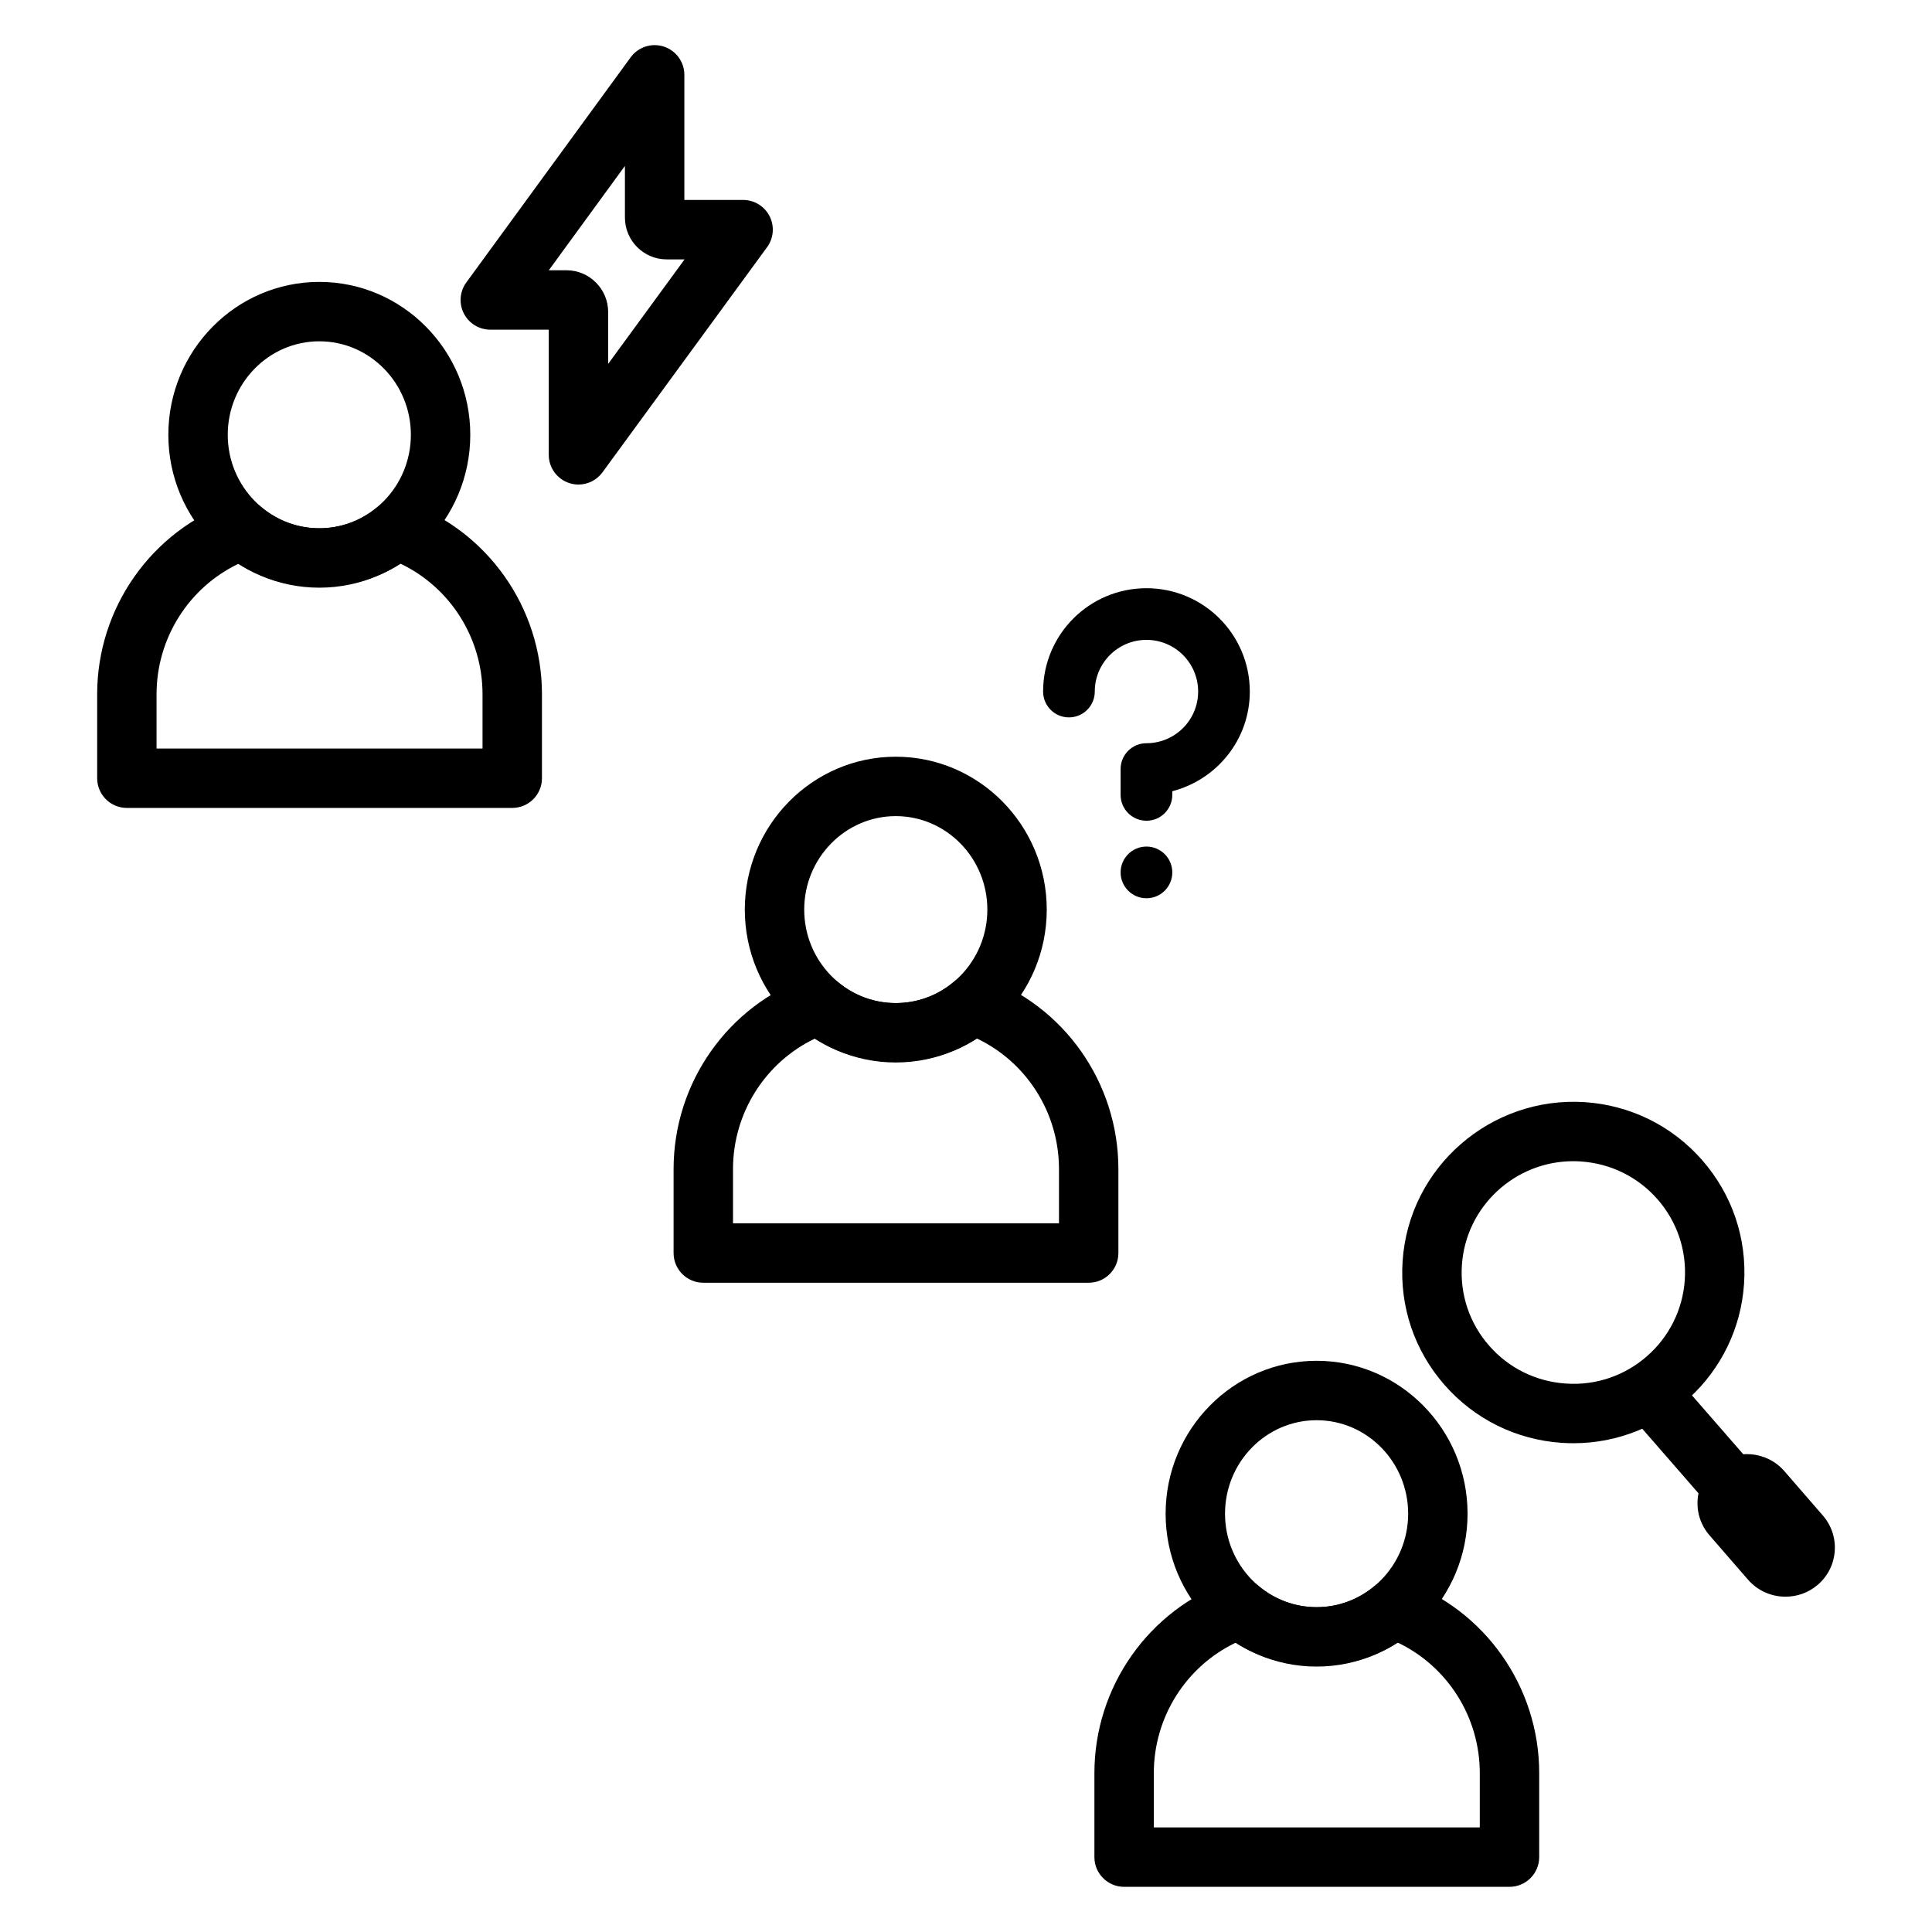 <?xml version="1.0" encoding="UTF-8"?>
<!-- Uploaded to: ICON Repo, www.iconrepo.com, Generator: ICON Repo Mixer Tools -->
<svg fill="#000000" width="800px" height="800px" version="1.1" viewBox="144 144 512 512" xmlns="http://www.w3.org/2000/svg">
 <g>
  <path d="m381.39 425.57c-22.062 0-40.008-18.176-40.008-40.516 0-22.34 17.949-40.516 40.008-40.516 22.062 0 40.008 18.176 40.008 40.516 0 22.34-17.949 40.516-40.008 40.516zm0-65.289c-13.379 0-24.266 11.113-24.266 24.773 0 13.66 10.887 24.773 24.266 24.773 13.379 0 24.266-11.113 24.266-24.773 0-13.664-10.887-24.773-24.266-24.773z"/>
  <path d="m432.52 483.94h-102.14c-4.344 0-7.871-3.527-7.871-7.871v-22.262c0-22.879 14.422-43.352 35.879-50.934 2.621-0.93 5.531-0.406 7.664 1.379 4.375 3.648 9.68 5.578 15.336 5.578 5.676 0 10.988-1.938 15.363-5.602 2.129-1.777 5.047-2.309 7.66-1.391 21.516 7.559 35.973 28.039 35.973 50.969v22.262c0.004 4.348-3.523 7.871-7.867 7.871zm-94.266-15.742h86.387v-14.391c0-14.898-8.59-28.336-21.742-34.59-12.758 8.238-30.176 8.254-42.965 0.035-13.113 6.269-21.68 19.691-21.68 34.555z"/>
  <path d="m492.91 585.66c-22.062 0-40.008-18.176-40.008-40.516 0-22.344 17.949-40.52 40.008-40.52 22.062 0 40.008 18.176 40.008 40.516 0.004 22.344-17.945 40.52-40.008 40.52zm0-65.289c-13.379 0-24.266 11.113-24.266 24.773 0 13.66 10.887 24.773 24.266 24.773s24.266-11.113 24.266-24.773c0-13.664-10.883-24.773-24.266-24.773z"/>
  <path d="m544.03 644.03h-102.13c-4.344 0-7.871-3.527-7.871-7.871v-22.262c0-22.879 14.422-43.352 35.879-50.934 2.617-0.926 5.531-0.406 7.664 1.379 4.375 3.648 9.68 5.578 15.336 5.578 5.672 0 10.984-1.938 15.363-5.602 2.129-1.781 5.043-2.312 7.66-1.391 21.516 7.559 35.973 28.039 35.973 50.969l-0.004 22.262c0.004 4.344-3.523 7.871-7.871 7.871zm-94.258-15.742h86.387v-14.391c0-14.898-8.594-28.336-21.742-34.59-12.766 8.238-30.176 8.25-42.965 0.035-13.113 6.269-21.68 19.691-21.68 34.555z"/>
  <path d="m560.98 526.47c-1.004 0-2.016-0.035-3.035-0.098-12.09-0.805-23.141-6.246-31.113-15.332-7.977-9.094-11.93-20.746-11.129-32.816 1.656-24.887 23.336-43.738 48.242-42.148 12.09 0.805 23.141 6.246 31.113 15.332 7.977 9.09 11.934 20.742 11.133 32.816-1.582 23.879-21.562 42.246-45.211 42.246zm-0.047-74.742c-15.438 0-28.48 11.98-29.516 27.547-0.523 7.863 2.051 15.461 7.25 21.383 5.203 5.926 12.422 9.477 20.324 10 16.289 1.133 30.418-11.246 31.496-27.477 0.523-7.867-2.051-15.461-7.25-21.383-5.203-5.926-12.422-9.477-20.324-10-0.664-0.051-1.328-0.07-1.98-0.07z"/>
  <path d="m580.97 512.65 21.113 24.246"/>
  <path d="m575.01 517.8 11.871-10.34 21.113 24.242-11.871 10.34z"/>
  <path d="m613.18 557.48-10.203-11.77c-1.871-2.156-1.609-5.422 0.574-7.262 2.188-1.84 5.508-1.574 7.375 0.578l10.203 11.77c1.871 2.156 1.609 5.422-0.574 7.262-2.184 1.84-5.504 1.582-7.375-0.578z"/>
  <path d="m617.18 567.14c-3.691 0-7.363-1.531-9.945-4.512l-10.207-11.766c-2.297-2.652-3.41-6.035-3.133-9.527 0.277-3.496 1.91-6.66 4.594-8.918 5.461-4.598 13.707-3.945 18.387 1.449l10.207 11.77c2.293 2.652 3.41 6.035 3.133 9.531-0.281 3.496-1.914 6.66-4.602 8.914-2.441 2.055-5.445 3.059-8.434 3.059z"/>
  <path d="m297.3 272.41c-0.816 0-1.637-0.125-2.445-0.391-3.234-1.059-5.43-4.078-5.43-7.481v-33.172h-15.488c-2.965 0-5.676-1.664-7.019-4.305-1.344-2.644-1.086-5.816 0.66-8.207l43.551-59.66c2.004-2.75 5.559-3.898 8.797-2.848 3.238 1.059 5.434 4.078 5.434 7.481v33.16h15.57c2.965 0 5.676 1.664 7.019 4.309s1.086 5.816-0.664 8.211l-43.633 59.676c-1.508 2.062-3.887 3.227-6.352 3.227zm-7.863-56.789h4.676c6.094 0 11.055 4.969 11.059 11.07v13.738l20.25-27.691h-4.75c-6.098 0-11.059-4.977-11.059-11.082v-13.684z"/>
  <path d="m228.62 299.74c-22.062 0-40.008-18.176-40.008-40.516s17.949-40.516 40.008-40.516c22.062 0 40.008 18.176 40.008 40.516 0 22.336-17.945 40.516-40.008 40.516zm0-65.293c-13.379 0-24.266 11.113-24.266 24.773s10.887 24.773 24.266 24.773 24.266-11.113 24.266-24.773-10.883-24.773-24.266-24.773z"/>
  <path d="m279.75 358.11h-102.13c-4.344 0-7.871-3.527-7.871-7.871v-22.262c0-22.879 14.422-43.352 35.879-50.934 2.617-0.93 5.531-0.406 7.664 1.379 4.375 3.648 9.68 5.578 15.336 5.578 5.676 0 10.988-1.938 15.363-5.598 2.129-1.785 5.047-2.309 7.66-1.395 21.516 7.559 35.973 28.039 35.973 50.969v22.262c0 4.348-3.527 7.871-7.871 7.871zm-94.262-15.746h86.387v-14.391c0-14.898-8.59-28.336-21.738-34.59-12.758 8.23-30.176 8.25-42.965 0.035-13.117 6.269-21.684 19.691-21.684 34.555z"/>
  <path d="m454.67 375.2c0 3.781-3.066 6.848-6.848 6.848s-6.848-3.066-6.848-6.848c0-3.785 3.066-6.852 6.848-6.852s6.848 3.066 6.848 6.852"/>
  <path d="m447.82 299.88c-15.125 0-27.387 12.266-27.387 27.387 0 3.777 3.062 6.848 6.848 6.848s6.848-3.066 6.848-6.848c0-7.562 6.133-13.695 13.695-13.695s13.695 6.133 13.695 13.695c0 7.559-6.137 13.691-13.699 13.691-3.781 0-6.848 3.066-6.848 6.848v6.848c0 3.777 3.062 6.848 6.848 6.848 3.785 0 6.848-3.066 6.848-6.848v-0.969c11.789-3.059 20.543-13.672 20.543-26.418-0.004-15.125-12.266-27.387-27.391-27.387z"/>
 </g>
</svg>